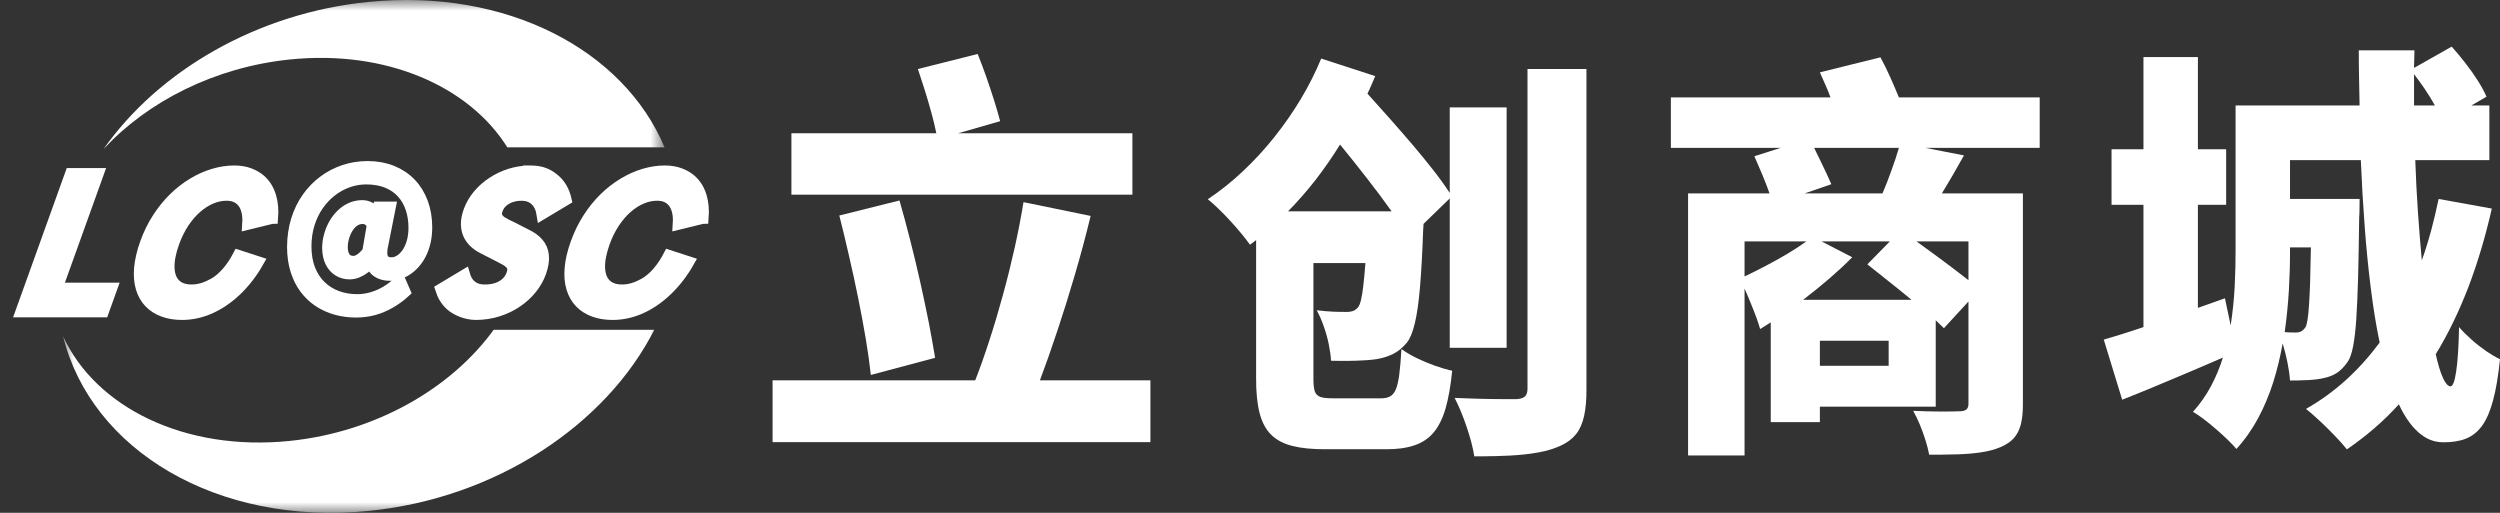 <?xml version="1.0" encoding="UTF-8"?>
<svg width="117px" height="24px" viewBox="0 0 117 24" version="1.1" xmlns="http://www.w3.org/2000/svg" xmlns:xlink="http://www.w3.org/1999/xlink">
    <rect x="0" y="0" width="117" height="24" fill="#333333" stroke="none"/>
    <defs>
        <polygon id="path-1" points="0 0 28.152 0 28.152 24 0 24"></polygon>
    </defs>
    <g id="新官网" stroke="none" stroke-width="1" fill="none" fill-rule="evenodd">
        <g id="集团网站首页1.2" transform="translate(-673, -3353)">
            <g id="阿里云-全球云计算服务及云解决方案提供商" transform="translate(594, 2963)">
                <g id="编组" transform="translate(80, 390)">
                    <path d="M15.534,12.247 C15.431,12.247 15.34,12.224 15.26,12.175 C15.181,12.127 15.118,12.052 15.073,11.951 C15.028,11.849 15.004,11.719 15.003,11.558 C15.003,11.438 15.018,11.316 15.047,11.19 C15.075,11.064 15.117,10.943 15.172,10.827 C15.226,10.711 15.293,10.606 15.37,10.514 C15.449,10.421 15.537,10.347 15.637,10.293 C15.736,10.238 15.845,10.211 15.962,10.21 C16.063,10.209 16.152,10.233 16.23,10.281 C16.306,10.331 16.378,10.411 16.442,10.521 L16.224,11.788 C16.094,11.95 15.972,12.067 15.859,12.14 C15.747,12.213 15.638,12.248 15.534,12.247 Z M15.657,14.588 C15.94,14.588 16.212,14.555 16.472,14.486 C17.006,14.347 17.531,14.033 17.939,13.659 L17.718,13.148 C17.413,13.459 17.034,13.715 16.627,13.868 C16.488,13.923 16.341,13.963 16.189,13.994 C16.036,14.024 15.881,14.04 15.723,14.04 C15.381,14.04 15.064,13.986 14.772,13.878 C14.479,13.771 14.223,13.61 14.003,13.399 C13.784,13.188 13.613,12.926 13.489,12.615 C13.367,12.303 13.305,11.944 13.303,11.536 C13.304,11.149 13.357,10.793 13.459,10.465 C13.562,10.138 13.704,9.844 13.887,9.585 C14.068,9.326 14.279,9.105 14.518,8.922 C14.757,8.739 15.014,8.6 15.29,8.503 C15.565,8.407 15.847,8.358 16.137,8.358 C16.518,8.359 16.85,8.418 17.132,8.535 C17.415,8.652 17.649,8.815 17.836,9.025 C18.021,9.233 18.16,9.477 18.252,9.758 C18.344,10.037 18.389,10.341 18.389,10.669 C18.388,10.925 18.356,11.154 18.295,11.357 C18.234,11.561 18.152,11.732 18.05,11.876 C17.947,12.017 17.833,12.126 17.708,12.2 C17.584,12.275 17.457,12.314 17.328,12.314 C17.118,12.315 16.976,12.242 16.906,12.097 C16.834,11.95 16.834,11.724 16.907,11.417 L17.248,9.706 L16.711,9.706 L16.609,10.047 L16.595,10.047 C16.522,9.906 16.43,9.804 16.321,9.737 C16.211,9.671 16.087,9.638 15.948,9.639 C15.759,9.641 15.582,9.679 15.419,9.754 C15.255,9.83 15.109,9.933 14.977,10.064 C14.846,10.195 14.733,10.343 14.64,10.511 C14.547,10.679 14.475,10.857 14.426,11.043 C14.375,11.23 14.351,11.416 14.349,11.603 C14.352,11.858 14.396,12.074 14.484,12.253 C14.572,12.431 14.692,12.567 14.845,12.661 C14.997,12.755 15.172,12.802 15.366,12.803 C15.484,12.802 15.603,12.777 15.721,12.729 C15.84,12.681 15.954,12.615 16.063,12.531 C16.172,12.446 16.269,12.35 16.355,12.24 L16.376,12.24 C16.397,12.378 16.448,12.494 16.528,12.588 C16.609,12.681 16.711,12.751 16.836,12.798 C16.959,12.846 17.097,12.869 17.248,12.869 C17.406,12.869 17.564,12.839 17.724,12.779 C17.885,12.719 18.039,12.629 18.186,12.509 C18.332,12.389 18.463,12.24 18.579,12.061 C18.694,11.883 18.786,11.674 18.853,11.437 C18.921,11.2 18.955,10.935 18.956,10.639 C18.955,10.22 18.89,9.836 18.763,9.491 C18.635,9.146 18.451,8.846 18.211,8.596 C17.971,8.345 17.682,8.153 17.344,8.016 C17.005,7.88 16.625,7.811 16.202,7.81 C15.824,7.811 15.462,7.867 15.116,7.982 C14.771,8.097 14.451,8.261 14.159,8.479 C13.867,8.695 13.612,8.955 13.395,9.263 C13.178,9.569 13.01,9.915 12.89,10.3 C12.77,10.686 12.71,11.105 12.707,11.558 C12.708,11.958 12.759,12.319 12.86,12.641 C12.959,12.963 13.1,13.246 13.281,13.489 C13.463,13.731 13.676,13.935 13.922,14.098 C14.168,14.261 14.438,14.383 14.731,14.465 C15.025,14.547 15.333,14.588 15.657,14.588 Z" id="Stroke-1" stroke="#FFFFFF" stroke-width="0.545"></path>
                    <path d="M15.723,9.659 L15.723,10.253 C15.693,10.264 15.664,10.277 15.636,10.293 C15.537,10.347 15.449,10.421 15.37,10.514 C15.293,10.606 15.226,10.711 15.171,10.827 C15.117,10.943 15.075,11.064 15.047,11.19 C15.018,11.316 15.003,11.438 15.003,11.558 C15.004,11.719 15.027,11.85 15.073,11.951 C15.118,12.052 15.181,12.127 15.26,12.175 C15.34,12.224 15.431,12.247 15.534,12.247 C15.595,12.248 15.658,12.236 15.723,12.211 L15.723,12.728 L15.721,12.729 C15.603,12.777 15.484,12.802 15.366,12.803 C15.171,12.802 14.997,12.755 14.845,12.661 C14.692,12.567 14.572,12.431 14.484,12.253 C14.396,12.074 14.352,11.858 14.349,11.603 C14.351,11.416 14.375,11.23 14.426,11.043 C14.475,10.857 14.547,10.679 14.64,10.511 C14.733,10.343 14.846,10.195 14.977,10.064 C15.109,9.933 15.255,9.83 15.419,9.754 C15.515,9.71 15.617,9.678 15.723,9.659 L15.723,9.659 Z M15.657,14.588 L15.723,14.588 L15.723,14.04 C15.381,14.04 15.064,13.986 14.772,13.878 C14.479,13.771 14.223,13.61 14.003,13.399 C13.784,13.188 13.613,12.926 13.489,12.615 C13.367,12.303 13.305,11.943 13.303,11.536 C13.304,11.149 13.358,10.793 13.459,10.465 C13.562,10.138 13.704,9.844 13.887,9.585 C14.068,9.326 14.279,9.105 14.518,8.922 C14.757,8.739 15.014,8.6 15.29,8.503 C15.432,8.453 15.577,8.416 15.723,8.392 L15.723,7.842 C15.515,7.87 15.313,7.917 15.116,7.982 C14.771,8.097 14.451,8.261 14.159,8.479 C13.867,8.695 13.612,8.955 13.395,9.263 C13.178,9.569 13.01,9.915 12.89,10.3 C12.77,10.686 12.71,11.105 12.707,11.558 C12.708,11.958 12.759,12.319 12.86,12.641 C12.959,12.963 13.1,13.246 13.281,13.489 C13.463,13.731 13.676,13.935 13.922,14.098 C14.168,14.261 14.438,14.383 14.731,14.465 C15.025,14.547 15.333,14.588 15.657,14.588 L15.657,14.588 Z M15.723,8.392 C15.859,8.369 15.997,8.358 16.137,8.358 C16.518,8.359 16.85,8.418 17.132,8.535 C17.415,8.652 17.649,8.815 17.836,9.024 C18.021,9.233 18.16,9.478 18.252,9.758 C18.344,10.037 18.389,10.341 18.389,10.669 C18.388,10.925 18.356,11.154 18.295,11.357 C18.234,11.561 18.152,11.732 18.05,11.876 C17.947,12.018 17.833,12.126 17.709,12.2 C17.584,12.276 17.457,12.314 17.328,12.314 C17.118,12.315 16.976,12.242 16.906,12.097 C16.834,11.95 16.834,11.724 16.907,11.417 L17.248,9.706 L16.711,9.706 L16.609,10.047 L16.594,10.047 C16.522,9.906 16.43,9.803 16.321,9.737 C16.211,9.671 16.087,9.638 15.948,9.639 C15.871,9.64 15.796,9.647 15.723,9.659 L15.723,10.253 C15.798,10.225 15.878,10.211 15.962,10.21 C16.063,10.209 16.152,10.233 16.23,10.281 C16.306,10.331 16.378,10.411 16.442,10.521 L16.224,11.788 C16.094,11.95 15.972,12.067 15.859,12.14 C15.813,12.17 15.768,12.193 15.723,12.211 L15.723,12.728 C15.841,12.68 15.954,12.615 16.063,12.531 C16.172,12.446 16.269,12.35 16.355,12.24 L16.376,12.24 C16.397,12.378 16.448,12.494 16.528,12.588 C16.609,12.681 16.711,12.751 16.835,12.798 C16.959,12.846 17.097,12.87 17.248,12.87 C17.406,12.87 17.564,12.839 17.724,12.779 C17.885,12.719 18.039,12.629 18.186,12.509 C18.332,12.389 18.463,12.24 18.579,12.061 C18.694,11.883 18.786,11.674 18.853,11.437 C18.921,11.2 18.955,10.935 18.956,10.639 C18.955,10.22 18.89,9.836 18.763,9.491 C18.635,9.145 18.451,8.847 18.211,8.596 C17.971,8.345 17.682,8.153 17.344,8.016 C17.005,7.88 16.625,7.811 16.202,7.809 C16.039,7.81 15.879,7.821 15.723,7.842 L15.723,8.392 Z M15.723,14.588 C15.982,14.583 16.232,14.549 16.472,14.486 C17.006,14.347 17.531,14.033 17.939,13.659 L17.718,13.148 C17.413,13.46 17.033,13.715 16.627,13.868 C16.488,13.923 16.341,13.964 16.189,13.994 C16.036,14.024 15.881,14.04 15.723,14.04 L15.723,14.588 Z" id="Fill-3" fill="#FFFFFF"></path>
                    <path d="M27.671,14.701 C28.081,14.7 28.483,14.62 28.878,14.459 C29.858,14.058 30.678,13.214 31.216,12.266 L30.31,11.972 C30.017,12.537 29.608,13.032 29.158,13.282 C28.99,13.376 28.82,13.452 28.646,13.506 C28.47,13.559 28.294,13.586 28.114,13.587 C27.78,13.586 27.523,13.496 27.341,13.316 C27.159,13.137 27.061,12.881 27.046,12.547 C27.031,12.212 27.107,11.81 27.274,11.342 C27.4,10.995 27.555,10.685 27.736,10.41 C27.917,10.138 28.118,9.904 28.338,9.713 C28.557,9.521 28.786,9.375 29.026,9.275 C29.264,9.173 29.505,9.122 29.745,9.122 C29.904,9.122 30.045,9.144 30.164,9.192 C30.633,9.383 30.801,9.883 30.76,10.477 L31.863,10.207 L31.892,10.206 C31.951,9.481 31.785,8.837 31.334,8.436 C31.193,8.312 31.021,8.211 30.82,8.135 C30.618,8.058 30.383,8.019 30.117,8.017 C29.796,8.017 29.472,8.066 29.145,8.164 C28.82,8.261 28.5,8.403 28.188,8.592 C27.876,8.779 27.579,9.009 27.299,9.282 C27.02,9.555 26.767,9.868 26.541,10.219 C26.315,10.571 26.124,10.96 25.97,11.385 C25.816,11.816 25.726,12.205 25.697,12.556 C25.668,12.905 25.693,13.214 25.775,13.481 C25.856,13.748 25.984,13.972 26.16,14.153 C26.336,14.334 26.552,14.47 26.808,14.562 C27.063,14.655 27.351,14.701 27.671,14.701 Z" id="Stroke-5" stroke="#FFFFFF" stroke-width="0.545"></path>
                    <path d="M27.671,14.701 C28.081,14.7 28.483,14.62 28.878,14.459 C29.858,14.058 30.678,13.214 31.216,12.266 L30.31,11.972 C30.017,12.537 29.608,13.032 29.158,13.282 C28.99,13.376 28.82,13.452 28.646,13.506 C28.47,13.559 28.294,13.586 28.114,13.587 C27.78,13.586 27.523,13.496 27.341,13.316 C27.159,13.137 27.061,12.881 27.046,12.547 C27.031,12.212 27.107,11.81 27.274,11.342 C27.4,10.995 27.555,10.685 27.736,10.41 C27.917,10.138 28.118,9.904 28.338,9.713 C28.557,9.521 28.786,9.375 29.026,9.275 C29.264,9.173 29.505,9.122 29.745,9.122 C29.904,9.122 30.045,9.144 30.164,9.192 C30.633,9.383 30.801,9.883 30.76,10.477 L31.863,10.207 L31.892,10.206 C31.951,9.481 31.785,8.837 31.334,8.436 C31.193,8.312 31.021,8.211 30.82,8.135 C30.618,8.058 30.383,8.019 30.117,8.017 C29.796,8.017 29.472,8.066 29.145,8.164 C28.82,8.261 28.5,8.403 28.188,8.592 C27.876,8.779 27.579,9.009 27.299,9.282 C27.02,9.555 26.767,9.868 26.541,10.219 C26.315,10.571 26.124,10.96 25.97,11.385 C25.816,11.816 25.726,12.205 25.697,12.556 C25.668,12.905 25.693,13.214 25.775,13.481 C25.856,13.748 25.984,13.972 26.16,14.153 C26.336,14.334 26.552,14.47 26.808,14.562 C27.063,14.655 27.351,14.701 27.671,14.701" id="Fill-7" fill="#FFFFFF"></path>
                    <polygon id="Stroke-9" stroke="#FFFFFF" stroke-width="0.545" points="0 14.579 3.824 14.579 4.212 13.5 1.651 13.5 3.578 8.139 2.315 8.139"></polygon>
                    <polygon id="Fill-11" fill="#FFFFFF" points="0 14.579 3.824 14.579 4.212 13.5 1.651 13.5 3.578 8.139 2.315 8.139"></polygon>
                    <path d="M7.522,14.701 C7.932,14.7 8.333,14.62 8.728,14.459 C9.709,14.058 10.529,13.214 11.067,12.266 L10.161,11.972 C9.868,12.537 9.458,13.032 9.009,13.282 C8.84,13.376 8.671,13.452 8.496,13.506 C8.32,13.559 8.145,13.586 7.965,13.587 C7.631,13.586 7.373,13.496 7.192,13.316 C7.01,13.137 6.911,12.881 6.896,12.547 C6.882,12.212 6.958,11.81 7.125,11.342 C7.251,10.995 7.405,10.685 7.586,10.41 C7.768,10.138 7.969,9.904 8.188,9.713 C8.408,9.521 8.637,9.375 8.876,9.275 C9.115,9.173 9.355,9.122 9.596,9.122 C9.755,9.122 9.896,9.144 10.014,9.192 C10.484,9.383 10.652,9.883 10.611,10.477 L11.714,10.207 L11.743,10.206 C11.802,9.481 11.635,8.837 11.185,8.436 C11.044,8.312 10.872,8.211 10.67,8.135 C10.469,8.058 10.234,8.019 9.967,8.017 C9.647,8.017 9.322,8.066 8.996,8.164 C8.671,8.261 8.35,8.403 8.038,8.592 C7.726,8.779 7.43,9.009 7.15,9.282 C6.871,9.555 6.618,9.868 6.392,10.219 C6.165,10.571 5.974,10.96 5.82,11.385 C5.667,11.816 5.577,12.205 5.547,12.556 C5.519,12.905 5.544,13.214 5.626,13.481 C5.706,13.748 5.835,13.972 6.011,14.153 C6.187,14.334 6.403,14.47 6.659,14.562 C6.914,14.655 7.202,14.701 7.522,14.701 Z" id="Stroke-13" stroke="#FFFFFF" stroke-width="0.545"></path>
                    <path d="M7.522,14.701 C7.932,14.7 8.333,14.62 8.728,14.459 C9.709,14.058 10.529,13.214 11.067,12.266 L10.161,11.972 C9.868,12.537 9.458,13.032 9.009,13.282 C8.84,13.376 8.671,13.452 8.496,13.506 C8.32,13.559 8.145,13.586 7.965,13.587 C7.631,13.586 7.373,13.496 7.192,13.316 C7.01,13.137 6.911,12.881 6.896,12.547 C6.882,12.212 6.958,11.81 7.125,11.342 C7.251,10.995 7.405,10.685 7.586,10.41 C7.768,10.138 7.969,9.904 8.188,9.713 C8.408,9.521 8.637,9.375 8.876,9.275 C9.115,9.173 9.355,9.122 9.596,9.122 C9.755,9.122 9.896,9.144 10.014,9.192 C10.484,9.383 10.652,9.883 10.611,10.477 L11.714,10.207 L11.743,10.206 C11.802,9.481 11.635,8.837 11.185,8.436 C11.044,8.312 10.872,8.211 10.67,8.135 C10.469,8.058 10.234,8.019 9.967,8.017 C9.647,8.017 9.322,8.066 8.996,8.164 C8.671,8.261 8.35,8.403 8.038,8.592 C7.726,8.779 7.43,9.009 7.15,9.282 C6.871,9.555 6.618,9.868 6.392,10.219 C6.165,10.571 5.974,10.96 5.82,11.385 C5.667,11.816 5.577,12.205 5.547,12.556 C5.519,12.905 5.544,13.214 5.626,13.481 C5.706,13.748 5.835,13.972 6.011,14.153 C6.187,14.334 6.403,14.47 6.659,14.562 C6.914,14.655 7.202,14.701 7.522,14.701" id="Fill-15" fill="#FFFFFF"></path>
                    <path d="M21.692,13.587 L21.685,13.587 L21.684,13.587 L21.678,13.587 C21.532,13.585 21.396,13.567 21.274,13.517 C20.993,13.403 20.82,13.178 20.735,12.888 L19.643,13.542 C19.735,13.83 19.886,14.08 20.103,14.273 C20.245,14.397 20.416,14.498 20.618,14.575 C20.803,14.645 21.044,14.701 21.267,14.701 C21.633,14.7 21.977,14.647 22.301,14.544 C22.624,14.441 22.918,14.301 23.183,14.121 C23.447,13.941 23.674,13.735 23.862,13.5 C24.051,13.267 24.193,13.017 24.289,12.752 C24.399,12.443 24.441,12.177 24.416,11.955 C24.392,11.733 24.311,11.546 24.177,11.392 C24.042,11.237 23.865,11.108 23.646,11.002 L22.946,10.645 C22.79,10.574 22.65,10.503 22.528,10.432 C22.404,10.361 22.315,10.276 22.261,10.177 C22.208,10.078 22.208,9.952 22.26,9.801 C22.312,9.659 22.393,9.536 22.505,9.436 C22.615,9.334 22.748,9.257 22.904,9.204 C23.054,9.152 23.218,9.124 23.396,9.123 L23.4,9.123 L23.404,9.123 C23.554,9.124 23.687,9.146 23.8,9.192 C24.135,9.328 24.317,9.623 24.378,9.997 L25.477,9.339 C25.395,8.978 25.23,8.667 24.971,8.436 C24.649,8.153 24.334,8.017 23.814,8.017 L23.784,8.017 L23.778,8.017 L23.753,8.017 L23.753,8.018 C23.453,8.025 23.163,8.072 22.881,8.159 C22.581,8.254 22.303,8.385 22.049,8.554 C21.794,8.722 21.572,8.919 21.386,9.144 C21.199,9.369 21.056,9.614 20.96,9.88 C20.877,10.114 20.839,10.323 20.843,10.509 C20.849,10.693 20.888,10.856 20.958,10.997 C21.03,11.137 21.123,11.257 21.239,11.359 C21.353,11.461 21.479,11.545 21.617,11.612 L22.331,11.977 C22.45,12.036 22.559,12.095 22.655,12.148 C22.752,12.203 22.83,12.261 22.892,12.324 C22.952,12.386 22.991,12.46 23.006,12.544 C23.022,12.627 23.008,12.728 22.966,12.847 C22.911,13 22.825,13.13 22.709,13.24 C22.593,13.351 22.449,13.436 22.279,13.496 C22.107,13.557 21.911,13.587 21.692,13.587 Z" id="Stroke-17" stroke="#FFFFFF" stroke-width="0.545"></path>
                    <path d="M21.692,13.587 L21.685,13.587 L21.684,13.587 L21.678,13.587 C21.532,13.585 21.396,13.567 21.274,13.517 C20.993,13.403 20.82,13.178 20.735,12.888 L19.643,13.542 C19.735,13.83 19.886,14.08 20.103,14.273 C20.245,14.397 20.416,14.498 20.618,14.575 C20.803,14.645 21.044,14.701 21.267,14.701 C21.633,14.7 21.977,14.647 22.301,14.544 C22.624,14.441 22.918,14.301 23.183,14.121 C23.447,13.941 23.674,13.735 23.862,13.5 C24.051,13.267 24.193,13.017 24.289,12.752 C24.399,12.443 24.441,12.177 24.416,11.955 C24.392,11.733 24.311,11.546 24.177,11.392 C24.042,11.237 23.865,11.108 23.646,11.002 L22.946,10.645 C22.79,10.574 22.65,10.503 22.528,10.432 C22.404,10.361 22.315,10.276 22.261,10.177 C22.208,10.078 22.208,9.952 22.26,9.801 C22.312,9.659 22.393,9.536 22.505,9.436 C22.615,9.334 22.748,9.257 22.904,9.204 C23.054,9.152 23.218,9.124 23.396,9.123 L23.4,9.123 L23.404,9.123 C23.554,9.124 23.687,9.146 23.8,9.192 C24.135,9.328 24.317,9.623 24.378,9.997 L25.477,9.339 C25.395,8.978 25.23,8.667 24.971,8.436 C24.649,8.153 24.334,8.017 23.814,8.017 L23.784,8.017 L23.778,8.017 L23.753,8.017 L23.753,8.018 C23.453,8.025 23.163,8.072 22.881,8.159 C22.581,8.254 22.303,8.385 22.049,8.554 C21.794,8.722 21.572,8.919 21.386,9.144 C21.199,9.369 21.056,9.614 20.96,9.88 C20.877,10.114 20.839,10.323 20.843,10.509 C20.849,10.693 20.888,10.856 20.958,10.997 C21.03,11.137 21.123,11.257 21.239,11.359 C21.353,11.461 21.479,11.545 21.617,11.612 L22.331,11.977 C22.45,12.036 22.559,12.095 22.655,12.148 C22.752,12.203 22.83,12.261 22.892,12.324 C22.952,12.386 22.991,12.46 23.006,12.544 C23.022,12.627 23.008,12.728 22.966,12.847 C22.911,13 22.825,13.13 22.709,13.24 C22.593,13.351 22.449,13.436 22.279,13.496 C22.107,13.557 21.911,13.587 21.692,13.587" id="Fill-19" fill="#FFFFFF"></path>
                    <g transform="translate(1.95, 0)">
                        <mask id="mask-2" fill="white">
                            <use xlink:href="#path-1"></use>
                        </mask>
                        <g id="Clip-22"></g>
                        <path d="M27.669,15.436 C25.419,19.867 20.281,23.318 14.304,23.911 C7.221,24.614 1.318,21.071 0,15.731 C1.526,19.063 5.7,21.14 10.61,20.635 C14.638,20.222 18.17,18.172 20.152,15.436 L27.669,15.436 Z M14.304,0.089 C20.76,-0.552 26.236,2.335 28.152,6.896 L20.793,6.896 C19.005,4.034 15.117,2.321 10.61,2.784 C7.094,3.146 3.956,4.753 1.896,6.976 C4.466,3.327 9.062,0.609 14.304,0.089 L14.304,0.089 Z" id="Fill-21" fill="#FFFFFF" mask="url(#mask-2)"></path>
                    </g>
                    <path d="M89.908,11.297 L91.124,11.297 L91.124,13.113 C90.891,12.931 90.639,12.736 90.368,12.531 C90.216,12.416 90.063,12.302 89.908,12.187 L89.528,11.906 C89.24,11.697 88.963,11.492 88.691,11.297 L89.908,11.297 Z M85.665,14.032 L83.462,14.032 L83.385,14.032 L83.462,13.972 C83.859,13.666 84.242,13.354 84.614,13.035 C84.999,12.703 85.35,12.378 85.665,12.059 L85.684,12.039 L85.665,12.029 L84.247,11.297 L85.665,11.297 L87.446,11.297 L86.393,12.371 C86.705,12.618 87.041,12.885 87.398,13.172 C87.759,13.458 88.114,13.745 88.461,14.032 L85.665,14.032 Z M87.389,17.118 L85.665,17.118 L84.17,17.118 L84.17,15.946 L85.665,15.946 L87.389,15.946 L87.389,17.118 Z M81.635,12.443 C81.29,12.622 80.962,12.788 80.645,12.938 L80.645,11.297 L83.462,11.297 L83.538,11.297 L83.462,11.351 C83.211,11.529 82.936,11.706 82.641,11.883 C82.312,12.078 81.977,12.264 81.635,12.443 L81.635,12.443 Z M84.707,8.621 C84.643,8.468 84.566,8.298 84.477,8.11 C84.387,7.921 84.295,7.725 84.196,7.524 C84.097,7.319 83.998,7.117 83.902,6.921 L85.665,6.921 L87.868,6.921 C87.772,7.257 87.654,7.608 87.519,7.979 C87.389,8.347 87.248,8.705 87.101,9.05 L85.665,9.05 L83.462,9.05 L84.707,8.621 Z M87.868,4.558 C87.743,4.249 87.606,3.933 87.459,3.604 C87.312,3.278 87.162,2.969 87.005,2.683 L85.665,3.015 L84.17,3.386 C84.25,3.562 84.333,3.75 84.419,3.949 C84.509,4.148 84.592,4.353 84.668,4.558 L83.462,4.558 L77.197,4.558 L77.197,6.921 L82.331,6.921 L81.105,7.312 C81.223,7.579 81.348,7.869 81.476,8.175 C81.603,8.481 81.715,8.77 81.814,9.05 L78.002,9.05 L78.002,21.317 L80.645,21.317 L80.645,13.504 C80.744,13.722 80.84,13.957 80.939,14.201 C81.041,14.441 81.128,14.673 81.207,14.884 C81.284,15.099 81.338,15.272 81.373,15.399 C81.45,15.35 81.53,15.301 81.616,15.249 C81.699,15.2 81.785,15.145 81.871,15.086 L81.871,19.755 L83.462,19.755 L84.17,19.755 L84.17,19.032 L85.665,19.032 L89.592,19.032 L89.592,14.989 C89.659,15.057 89.726,15.122 89.79,15.181 C89.831,15.219 89.87,15.256 89.908,15.293 L89.975,15.36 L91.124,14.11 L91.124,18.876 C91.128,19.009 91.096,19.107 91.029,19.162 C90.965,19.221 90.856,19.247 90.703,19.247 C90.633,19.253 90.521,19.257 90.364,19.257 C90.233,19.259 90.08,19.26 89.908,19.26 L89.822,19.26 C89.617,19.257 89.4,19.253 89.18,19.25 C88.956,19.244 88.742,19.237 88.538,19.227 C88.643,19.413 88.742,19.624 88.845,19.862 C88.944,20.1 89.03,20.344 89.11,20.591 C89.186,20.835 89.247,21.067 89.285,21.278 C89.501,21.28 89.708,21.279 89.908,21.277 C90.163,21.275 90.406,21.269 90.636,21.262 C91.045,21.249 91.412,21.216 91.744,21.164 C92.072,21.116 92.363,21.034 92.619,20.927 C92.88,20.819 93.088,20.679 93.241,20.513 C93.394,20.344 93.506,20.129 93.573,19.869 C93.64,19.608 93.675,19.283 93.672,18.895 L93.672,9.05 L89.908,9.05 L89.879,9.05 L89.908,9.004 C90.062,8.753 90.221,8.486 90.384,8.204 C90.556,7.908 90.732,7.595 90.914,7.273 L89.908,7.077 L89.113,6.921 L89.908,6.921 L94.458,6.921 L94.458,4.558 L89.908,4.558 L87.868,4.558 Z" id="Fill-23" fill="#FFFFFF"></path>
                    <path d="M106.537,11.577 L107.15,11.577 C107.14,12.209 107.127,12.749 107.114,13.195 C107.098,13.641 107.082,14.009 107.06,14.299 C107.041,14.589 107.019,14.813 106.99,14.976 C106.964,15.135 106.936,15.246 106.9,15.308 C106.833,15.406 106.766,15.471 106.693,15.51 C106.645,15.533 106.593,15.55 106.537,15.557 C106.506,15.562 106.474,15.563 106.441,15.562 C106.374,15.562 106.297,15.562 106.211,15.559 C106.125,15.559 106.029,15.552 105.924,15.542 C106.019,14.865 106.083,14.201 106.122,13.553 C106.157,12.902 106.176,12.284 106.173,11.694 L106.173,11.577 L106.537,11.577 Z M111.977,3.471 C112.143,3.686 112.306,3.909 112.466,4.145 L112.494,4.187 C112.663,4.441 112.817,4.688 112.954,4.936 L112.466,4.936 L111.977,4.936 L111.977,3.471 Z M112.175,20.227 C112.269,20.311 112.366,20.384 112.466,20.446 C112.733,20.612 113.023,20.697 113.337,20.699 C113.749,20.702 114.104,20.647 114.404,20.53 C114.704,20.409 114.956,20.208 115.164,19.921 C115.374,19.631 115.544,19.234 115.677,18.73 C115.815,18.225 115.92,17.584 116,16.812 C115.792,16.711 115.575,16.584 115.346,16.428 C115.119,16.268 114.892,16.093 114.675,15.9 C114.458,15.708 114.26,15.513 114.084,15.308 C114.065,16.242 114.02,16.939 113.947,17.398 C113.877,17.854 113.791,18.082 113.682,18.082 C113.567,18.078 113.449,17.948 113.331,17.688 C113.213,17.431 113.101,17.06 112.992,16.578 C113.577,15.621 114.084,14.572 114.522,13.433 C114.956,12.293 115.32,11.069 115.617,9.761 L113.127,9.311 C113.021,9.819 112.906,10.311 112.778,10.789 C112.682,11.142 112.578,11.488 112.466,11.825 C112.425,11.945 112.384,12.065 112.341,12.183 C112.274,11.466 112.213,10.714 112.159,9.927 C112.105,9.139 112.063,8.328 112.035,7.495 L112.466,7.495 L115.502,7.495 L115.502,4.936 L114.659,4.936 L115.368,4.526 C115.269,4.294 115.132,4.044 114.959,3.77 C114.784,3.497 114.592,3.223 114.378,2.95 C114.167,2.676 113.953,2.419 113.739,2.182 L112.466,2.902 L111.977,3.178 L111.996,2.357 L109.391,2.357 C109.391,2.777 109.394,3.204 109.404,3.64 C109.41,4.073 109.42,4.506 109.429,4.936 L106.537,4.936 L103.625,4.936 L103.625,11.675 C103.628,12.235 103.612,12.818 103.583,13.423 C103.551,14.029 103.487,14.631 103.395,15.23 L103.127,13.96 L101.862,14.409 L101.862,9.585 L103.184,9.585 L103.184,6.987 L101.862,6.987 L101.862,2.67 L99.314,2.67 L99.314,6.987 L97.82,6.987 L97.82,9.585 L99.314,9.585 L99.314,15.308 C98.97,15.425 98.641,15.533 98.328,15.63 C98.015,15.728 97.724,15.816 97.456,15.894 L98.318,18.707 C98.8,18.518 99.298,18.316 99.822,18.098 C100.343,17.883 100.872,17.662 101.412,17.431 C101.955,17.203 102.491,16.968 103.031,16.734 C102.89,17.196 102.705,17.639 102.475,18.069 C102.248,18.498 101.968,18.899 101.632,19.273 C101.779,19.358 101.945,19.472 102.137,19.615 C102.325,19.758 102.517,19.915 102.711,20.084 C102.909,20.253 103.088,20.419 103.258,20.582 C103.424,20.741 103.561,20.888 103.663,21.012 C104.059,20.579 104.397,20.097 104.682,19.569 C104.962,19.042 105.199,18.482 105.387,17.89 C105.572,17.297 105.719,16.692 105.828,16.07 C105.914,16.356 105.99,16.652 106.051,16.952 C106.112,17.255 106.154,17.541 106.173,17.808 C106.297,17.808 106.419,17.807 106.537,17.805 C106.72,17.802 106.895,17.795 107.06,17.785 C107.335,17.769 107.568,17.74 107.763,17.691 C107.989,17.646 108.19,17.564 108.369,17.45 C108.545,17.333 108.714,17.16 108.874,16.929 C108.973,16.786 109.056,16.555 109.12,16.236 C109.183,15.917 109.235,15.491 109.273,14.96 C109.308,14.426 109.337,13.768 109.359,12.98 C109.378,12.196 109.397,11.265 109.41,10.19 C109.416,10.119 109.42,10.034 109.423,9.936 C109.423,9.839 109.426,9.744 109.426,9.647 C109.429,9.552 109.429,9.474 109.429,9.409 L109.429,9.311 L106.537,9.311 L106.173,9.311 L106.173,7.495 L106.537,7.495 L109.487,7.495 C109.531,8.54 109.589,9.565 109.665,10.571 C109.739,11.577 109.835,12.541 109.95,13.462 C110.064,14.383 110.202,15.24 110.368,16.031 C109.898,16.666 109.381,17.245 108.81,17.766 C108.238,18.287 107.609,18.746 106.92,19.137 C107.06,19.247 107.223,19.384 107.399,19.547 C107.577,19.706 107.759,19.879 107.941,20.061 C108.126,20.243 108.296,20.419 108.452,20.589 C108.609,20.758 108.736,20.907 108.835,21.031 C109.276,20.728 109.701,20.403 110.109,20.051 C110.518,19.7 110.904,19.322 111.268,18.922 C111.527,19.482 111.83,19.918 112.175,20.227 L112.175,20.227 Z" id="Fill-25" fill="#FFFFFF"></path>
                    <path d="M51.996,9.109 L51.996,6.238 L43.835,6.238 L45.808,5.671 C45.732,5.381 45.636,5.056 45.524,4.695 C45.409,4.336 45.288,3.969 45.157,3.594 C45.023,3.22 44.892,2.862 44.755,2.526 L41.958,3.23 C42.063,3.539 42.169,3.871 42.28,4.223 C42.389,4.574 42.494,4.922 42.587,5.271 C42.683,5.619 42.763,5.941 42.82,6.238 L40.521,6.238 L36.038,6.238 L36.038,9.109 L40.521,9.109 L51.996,9.109 Z" id="Fill-27" fill="#FFFFFF"></path>
                    <path d="M41.6,11.251 C41.437,10.607 41.268,9.982 41.096,9.383 L40.521,9.526 L38.28,10.086 C38.43,10.675 38.58,11.3 38.73,11.958 C38.883,12.615 39.027,13.276 39.161,13.94 C39.295,14.608 39.416,15.246 39.519,15.861 C39.621,16.476 39.701,17.039 39.755,17.547 L40.521,17.343 L42.763,16.746 C42.679,16.235 42.581,15.679 42.463,15.073 C42.344,14.471 42.21,13.846 42.066,13.195 C41.92,12.547 41.766,11.899 41.6,11.251" id="Fill-29" fill="#FFFFFF"></path>
                    <path d="M52.839,20.692 L52.839,17.801 L47.667,17.801 C47.938,17.082 48.213,16.3 48.49,15.464 C48.771,14.624 49.043,13.751 49.308,12.847 C49.573,11.941 49.819,11.027 50.042,10.105 L46.9,9.461 C46.789,10.144 46.651,10.851 46.489,11.587 C46.326,12.319 46.144,13.052 45.943,13.784 C45.741,14.516 45.534,15.226 45.31,15.907 C45.09,16.59 44.867,17.222 44.64,17.801 L40.521,17.801 L35.157,17.801 L35.157,20.692 L40.521,20.692 L52.839,20.692 Z" id="Fill-31" fill="#FFFFFF"></path>
                    <path d="M73.246,3.23 L70.487,3.23 L70.487,18.173 C70.491,18.355 70.449,18.482 70.363,18.557 C70.28,18.632 70.143,18.674 69.951,18.68 L69.495,18.68 C69.293,18.677 69.06,18.677 68.795,18.674 C68.634,18.672 68.467,18.669 68.294,18.664 C68.183,18.662 68.07,18.658 67.956,18.654 C67.662,18.648 67.368,18.635 67.078,18.622 C67.173,18.811 67.272,19.019 67.368,19.253 C67.464,19.484 67.553,19.725 67.639,19.976 C67.722,20.223 67.796,20.468 67.86,20.705 C67.92,20.94 67.968,21.158 67.997,21.356 C68.097,21.357 68.196,21.357 68.294,21.357 C68.786,21.355 69.242,21.342 69.661,21.321 C70.162,21.295 70.612,21.246 71.011,21.171 C71.41,21.099 71.758,20.989 72.058,20.849 C72.358,20.709 72.592,20.53 72.767,20.308 C72.94,20.087 73.064,19.803 73.137,19.462 C73.214,19.12 73.249,18.697 73.246,18.192 L73.246,3.23 Z" id="Fill-33" fill="#FFFFFF"></path>
                    <path d="M59.281,9.89 C59.731,9.431 60.162,8.94 60.571,8.416 C60.972,7.896 61.352,7.351 61.704,6.78 L61.714,6.765 C62.141,7.286 62.563,7.817 62.978,8.35 C63.396,8.884 63.779,9.399 64.127,9.89 L61.704,9.89 L59.281,9.89 Z M65.296,16.756 C65.021,16.62 64.785,16.48 64.587,16.336 C64.561,16.818 64.526,17.209 64.488,17.512 C64.45,17.814 64.396,18.049 64.328,18.215 C64.261,18.378 64.169,18.491 64.054,18.553 C63.939,18.615 63.792,18.645 63.61,18.641 L61.704,18.641 L61.426,18.641 C61.155,18.645 60.95,18.625 60.813,18.583 C60.673,18.54 60.58,18.452 60.532,18.316 C60.487,18.176 60.465,17.967 60.468,17.684 L60.468,12.313 L61.704,12.313 L62.901,12.313 C62.869,12.739 62.837,13.097 62.802,13.377 C62.77,13.66 62.732,13.885 62.694,14.044 C62.652,14.207 62.608,14.321 62.556,14.383 C62.483,14.468 62.4,14.526 62.314,14.556 C62.228,14.585 62.122,14.601 62.001,14.598 C61.917,14.598 61.818,14.597 61.704,14.595 L61.42,14.588 C61.177,14.578 60.912,14.556 60.622,14.52 C60.743,14.738 60.852,14.985 60.947,15.259 C61.046,15.532 61.123,15.809 61.183,16.092 C61.241,16.375 61.279,16.639 61.292,16.883 C61.433,16.886 61.57,16.889 61.704,16.889 C61.985,16.892 62.252,16.889 62.502,16.88 C62.873,16.87 63.185,16.844 63.438,16.805 C63.706,16.76 63.955,16.682 64.188,16.571 C64.418,16.457 64.635,16.281 64.836,16.043 C64.989,15.855 65.114,15.549 65.213,15.132 C65.315,14.715 65.395,14.155 65.455,13.449 C65.516,12.745 65.564,11.863 65.602,10.808 L65.622,10.476 L66.848,9.285 L66.848,16.278 L68.294,16.278 L69.51,16.278 L69.51,5.027 L68.294,5.027 L66.848,5.027 L66.848,9.031 C66.634,8.702 66.378,8.344 66.078,7.963 C65.781,7.582 65.459,7.188 65.111,6.778 C64.763,6.371 64.408,5.964 64.048,5.557 C63.687,5.154 63.336,4.76 62.997,4.382 C63.064,4.245 63.128,4.108 63.185,3.972 C63.246,3.835 63.304,3.698 63.361,3.562 L61.704,3.024 L60.832,2.741 C60.577,3.363 60.264,3.985 59.897,4.603 C59.526,5.225 59.111,5.821 58.655,6.397 C58.195,6.977 57.7,7.514 57.173,8.009 C56.646,8.507 56.097,8.943 55.526,9.324 C55.676,9.444 55.842,9.591 56.024,9.77 C56.209,9.946 56.391,10.134 56.576,10.336 C56.761,10.538 56.937,10.737 57.097,10.932 C57.256,11.124 57.39,11.3 57.499,11.453 L57.786,11.238 L57.786,17.704 C57.783,18.352 57.837,18.889 57.946,19.319 C58.055,19.748 58.233,20.09 58.482,20.337 C58.732,20.588 59.063,20.764 59.485,20.871 C59.903,20.976 60.424,21.028 61.043,21.024 L61.704,21.024 L63.84,21.024 C64.37,21.028 64.817,20.969 65.184,20.845 C65.551,20.725 65.855,20.523 66.091,20.243 C66.327,19.963 66.516,19.585 66.653,19.113 C66.79,18.638 66.892,18.052 66.963,17.352 C66.713,17.297 66.445,17.219 66.152,17.115 C65.858,17.01 65.574,16.89 65.296,16.756 L65.296,16.756 Z" id="Fill-35" fill="#FFFFFF"></path>
                </g>
            </g>
        </g>
    </g>
</svg>